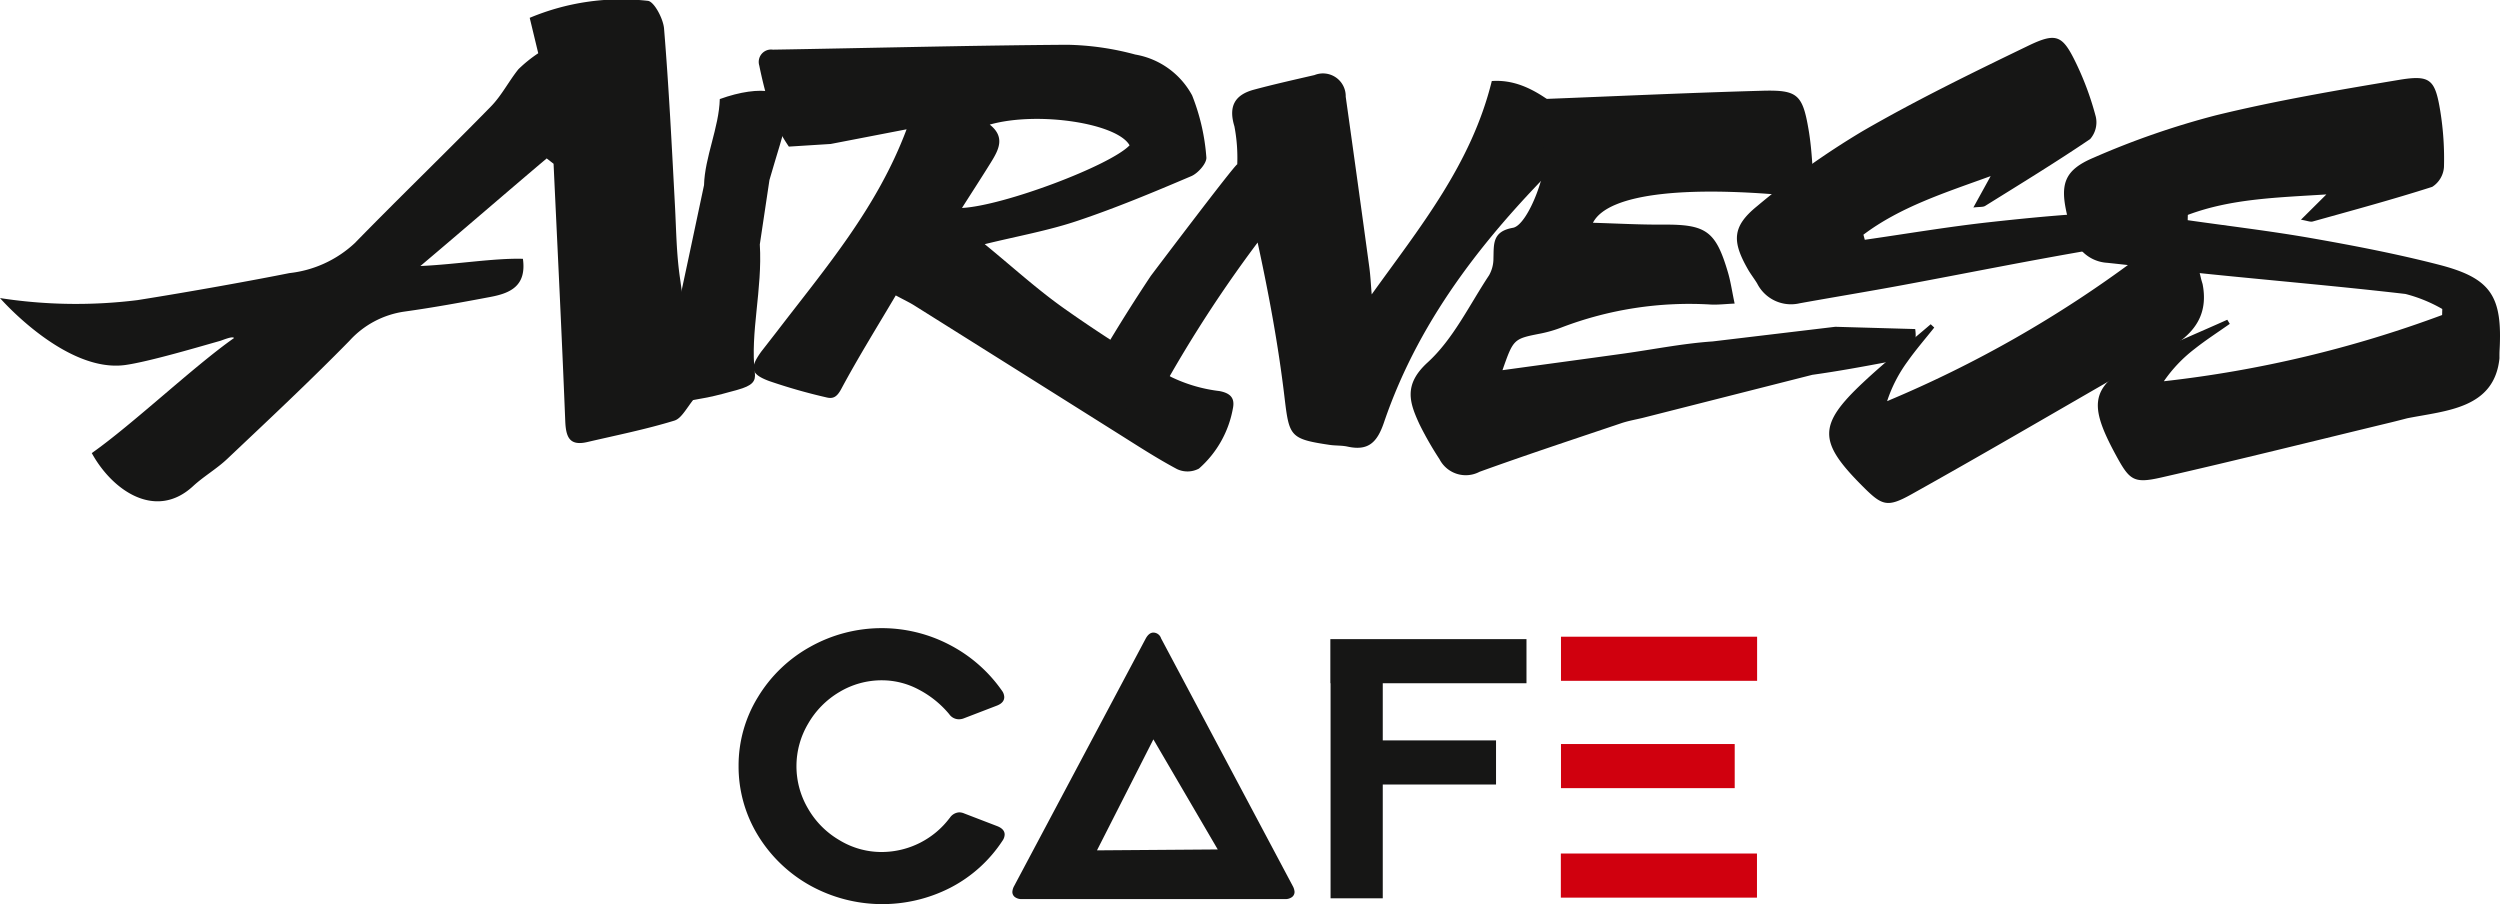 <svg xmlns="http://www.w3.org/2000/svg" width="181.689" height="65.715" viewBox="0 0 181.689 65.715">
  <g id="Raggruppa_518" data-name="Raggruppa 518" transform="translate(-902 -142.285)">
    <path id="Tracciato_457" data-name="Tracciato 457" d="M313.208,486.6l-4.677-8-4.1,8.066Zm-14.241,3.607a.794.794,0,0,1-.5-.146.465.465,0,0,1-.185-.384,1.026,1.026,0,0,1,.132-.424l9.565-17.99q.239-.424.556-.424a.6.6,0,0,1,.557.424l9.565,17.99a1.027,1.027,0,0,1,.133.424.464.464,0,0,1-.186.384.793.793,0,0,1-.5.146H298.967Z" transform="translate(677.292 -282.581)" fill="#161615"/>
    <path id="Tracciato_458" data-name="Tracciato 458" d="M232.946,483.357a.881.881,0,0,1,.689-.424.938.938,0,0,1,.371.079l2.411.927q.53.212.53.609a.821.821,0,0,1-.159.45,10.023,10.023,0,0,1-3.762,3.4,10.844,10.844,0,0,1-10.187-.133,10.313,10.313,0,0,1-3.829-3.67,9.585,9.585,0,0,1-1.4-5.034,9.471,9.471,0,0,1,1.4-4.994,10.222,10.222,0,0,1,3.815-3.67,10.639,10.639,0,0,1,10.134-.132,10.58,10.58,0,0,1,3.8,3.338.821.821,0,0,1,.159.451q0,.4-.5.609l-2.411.927a1,1,0,0,1-.4.079.857.857,0,0,1-.689-.371,7.205,7.205,0,0,0-2.239-1.8,5.686,5.686,0,0,0-2.636-.662,5.972,5.972,0,0,0-3.1.848,6.337,6.337,0,0,0-2.279,2.305,6.059,6.059,0,0,0-.013,6.16,6.266,6.266,0,0,0,2.265,2.292,5.884,5.884,0,0,0,3.127.874,6.2,6.2,0,0,0,4.9-2.464" transform="translate(738.067 -281.61)" fill="#161615"/>
    <rect id="Rettangolo_828" data-name="Rettangolo 828" width="14.254" height="3.206" transform="translate(1015.445 188.558)" fill="#d0000e"/>
    <rect id="Rettangolo_829" data-name="Rettangolo 829" width="14.254" height="3.206" transform="translate(1015.435 204.315)" fill="#d0000e"/>
    <rect id="Rettangolo_830" data-name="Rettangolo 830" width="12.626" height="3.206" transform="translate(1015.445 196.358)" fill="#d0000e"/>
    <path id="Tracciato_459" data-name="Tracciato 459" d="M392,472.763h14.254v3.206H395.809v4.154h8.232v3.206h-8.232v8.27h-3.793V475.969H392Z" transform="translate(606.684 -284.029)" fill="#161615" fill-rule="evenodd"/>
    <path id="Tracciato_460" data-name="Tracciato 460" d="M49.421,304.666c-.265-1.81-.275-3.547-.368-5.279-.228-4.293-.441-8.589-.793-12.873-.06-.731-.74-1.992-1.188-2.017a17.24,17.24,0,0,0-8.575,1.237l.62,2.574a9.979,9.979,0,0,0-1.441,1.161c-.7.872-1.217,1.906-1.991,2.7-3.269,3.342-6.635,6.591-9.9,9.935a8.284,8.284,0,0,1-4.756,2.182c-2.579.518-7.238,1.363-11.045,1.964A36.122,36.122,0,0,1,0,306.1s4.755,5.464,9.1,4.866c1.738-.24,5.562-1.38,6.885-1.75.185-.052.938-.382,1.021-.209-2.92,2.049-7.4,6.3-10.336,8.359,1.515,2.761,4.669,4.89,7.358,2.406.776-.717,1.718-1.256,2.484-1.981,2.991-2.828,6-5.643,8.879-8.579a6.665,6.665,0,0,1,3.992-2.128c2.1-.292,4.183-.673,6.264-1.067,1.417-.268,2.633-.781,2.356-2.77-2.1-.059-4.848.408-7.452.524,3.09-2.606,6.512-5.57,9.18-7.82l.5.388c.29,6.226.6,12.451.848,18.679.046,1.154.282,1.853,1.6,1.546,2.118-.493,4.257-.922,6.331-1.558.559-.172.918-1,1.605-1.8Z" transform="translate(902 -142.153)" fill="#161615"/>
    <path id="Tracciato_461" data-name="Tracciato 461" d="M198.119,318.045c.051-2.03,1.093-4.195,1.145-6.255,2.97-1.075,5.285-.7,4.953,1.026-.3,1.547-.852,3.119-1.344,4.859l-.7,4.676c.2,3.277-.708,6.408-.362,9.321.075.629-.156.941-1.274,1.253-.717.2-1.442.4-2.176.55-2.878.57-3.5.43-3.241-1.035.518-2.969,1.218-5.958,1.88-9.121Z" transform="translate(755.047 -162.305)" fill="#161615"/>
    <path id="Tracciato_462" data-name="Tracciato 462" d="M255.894,322.806a11.02,11.02,0,0,1-3.492-1.02c-2.66-1.539-5.262-3.2-7.771-4.973-1.982-1.4-3.791-3.054-5.783-4.681,2.383-.586,4.62-.982,6.752-1.7,2.8-.939,5.54-2.085,8.262-3.244.493-.21,1.143-.953,1.093-1.376a15.183,15.183,0,0,0-1.033-4.491,5.811,5.811,0,0,0-4.132-2.97,20.2,20.2,0,0,0-4.94-.71c-7.132.048-14.263.237-21.394.355a.9.9,0,0,0-.993,1.152,33.255,33.255,0,0,0,1.051,3.932,12.664,12.664,0,0,0,1.1,1.962l3.04-.192,5.516-1.066c-2.144,5.718-5.886,10.074-9.418,14.686l-1.147,1.474c-.845,1.184-.783,1.627.574,2.135a41.021,41.021,0,0,0,4.164,1.189c.5.127.774-.045,1.078-.611,1.233-2.3,2.615-4.519,3.962-6.8.633.341,1,.512,1.342.726q7.36,4.619,14.715,9.248c1.446.907,2.879,1.846,4.384,2.648a1.775,1.775,0,0,0,1.593-.037,7.6,7.6,0,0,0,2.468-4.375c.155-.75-.178-1.111-.993-1.262m-16.68-19.362c3.49-.99,9.269-.1,10.164,1.506-1.411,1.471-9.143,4.394-12.181,4.552.745-1.171,1.43-2.224,2.092-3.293.568-.917,1.085-1.85-.074-2.765" transform="translate(734.717 -152.102)" fill="#161615"/>
    <path id="Tracciato_463" data-name="Tracciato 463" d="M322.558,326.7a1.837,1.837,0,0,0,.322,2.934,22.145,22.145,0,0,0,3,1.618,94.082,94.082,0,0,1,8.081-12.8c.816,3.746,1.5,7.446,1.945,11.174.348,2.909.371,3.1,3.292,3.533.427.064.872.031,1.291.123,1.5.33,2.152-.28,2.651-1.745,2.674-7.854,7.77-14.065,13.647-19.807l-.3-2.563c-1.7-1.387-3.379-2.6-5.508-2.452-1.489,6.061-5.244,10.647-8.728,15.506-.058-.67-.087-1.344-.178-2.009q-.841-6.179-1.71-12.355a1.653,1.653,0,0,0-2.268-1.576c-1.469.34-2.941.669-4.4,1.061-1.387.373-1.87,1.2-1.421,2.668a12.172,12.172,0,0,1,.206,2.759c-.18.015-6.285,8.111-6.285,8.111-2.231,3.355-3.639,5.826-3.639,5.826" transform="translate(659.438 -158.541)" fill="#161615"/>
    <path id="Tracciato_464" data-name="Tracciato 464" d="M432.539,334.9c-.533.13-1.08.221-1.6.4-3.43,1.157-6.87,2.291-10.274,3.522a2.146,2.146,0,0,1-2.909-.913,24.1,24.1,0,0,1-1.45-2.528c-.736-1.592-1.187-2.887.587-4.508,1.864-1.7,3.033-4.174,4.466-6.336a2.457,2.457,0,0,0,.316-1.221c.035-1.034-.1-1.96,1.418-2.227,1.122-.2,2.675-4.415,2.262-5.714l-.3-2.563.273-1.082c5.423-.212,10.637-.456,15.856-.6,2.576-.073,2.954.245,3.392,2.818.277,1.623.3,3.291.436,4.993-9.124-1.038-15.015-.376-16.105,1.783,1.711.049,3.4.145,5.1.134,3.126-.021,3.825.458,4.715,3.488.193.658.29,1.344.481,2.251-.7.032-1.2.094-1.708.071a26.025,26.025,0,0,0-10.825,1.646,9.2,9.2,0,0,1-1.553.457c-1.982.39-1.984.379-2.786,2.666,3.016-.413,5.932-.807,8.845-1.212,2.142-.3,4.274-.731,6.425-.877l8.918-1.065,5.808.165c.24,1.725-.814,2.171-2.043,2.4-1.806.342-3.615.672-5.434.926Z" transform="translate(588.862 -162.249)" fill="#161615"/>
    <path id="Tracciato_465" data-name="Tracciato 465" d="M545.632,313.508c-.045-.161-.1-.32-.134-.482-.9-3.876-2.055-4.9-5.965-4.775-3.141.1-6.282.4-9.408.745-3.025.335-6.031.845-9.047,1.278-.033-.123-.067-.247-.1-.371,2.693-2.02,5.859-3.026,9.247-4.257-.486.884-.823,1.493-1.257,2.282.461-.057.7-.019.858-.116,2.558-1.594,5.133-3.166,7.629-4.857a1.851,1.851,0,0,0,.412-1.622,21.536,21.536,0,0,0-1.392-3.808c-1.019-2.13-1.443-2.355-3.537-1.344-4.057,1.96-8.116,3.94-12.013,6.192a59.307,59.307,0,0,0-7.688,5.468c-1.82,1.484-1.811,2.565-.631,4.617.2.341.444.652.648.988a2.756,2.756,0,0,0,3.089,1.443c2.5-.451,5-.859,7.493-1.323,4.643-.862,9.273-1.8,13.927-2.59a10.716,10.716,0,0,1,2.88.3l.111.424A85.087,85.087,0,0,1,522.7,322a10.293,10.293,0,0,1,1.487-2.886c.6-.851,1.289-1.644,1.939-2.462l-.258-.24c-1.656,1.42-3.369,2.78-4.956,4.274-3.226,3.038-3.208,4.262-.073,7.419,1.489,1.5,1.835,1.667,3.646.656,5.007-2.794,9.955-5.692,14.925-8.549.343-.2.682-.4,1.022-.6,2.561-1.337,5.9-2.444,5.2-6.1" transform="translate(516.447 -150.562)" fill="#161615"/>
    <path id="Tracciato_466" data-name="Tracciato 466" d="M639.809,327.774c0-.167,0-.334.007-.5.224-3.973-.6-5.28-4.384-6.259-3.043-.786-6.14-1.382-9.238-1.928-3-.528-6.026-.883-9.041-1.315,0-.128.006-.256.009-.385,3.151-1.182,6.471-1.258,10.069-1.487l-1.848,1.837c.457.075.679.179.855.13,2.9-.811,5.818-1.6,8.687-2.518a1.855,1.855,0,0,0,.852-1.441,21.652,21.652,0,0,0-.265-4.046c-.381-2.331-.723-2.667-3.018-2.284-4.444.741-8.9,1.5-13.27,2.566a59.256,59.256,0,0,0-8.914,3.088c-2.164.913-2.461,1.952-1.9,4.254.092.382.242.75.344,1.131a2.756,2.756,0,0,0,2.559,2.253c2.522.268,5.039.58,7.561.836,4.7.477,9.405.882,14.1,1.427a10.729,10.729,0,0,1,2.68,1.093q-.006.22-.012.439a85.122,85.122,0,0,1-20.222,4.812,10.329,10.329,0,0,1,2.238-2.352c.818-.648,1.7-1.215,2.553-1.818l-.182-.3c-1.988.9-4.013,1.722-5.955,2.71-3.951,2.009-4.277,3.189-2.156,7.1,1.008,1.859,1.293,2.115,3.316,1.654,5.59-1.275,11.151-2.666,16.725-4.011.385-.093.766-.194,1.149-.292,2.833-.563,6.345-.689,6.706-4.392" transform="translate(443.84 -159.485)" fill="#161615"/>
  </g>
</svg>
